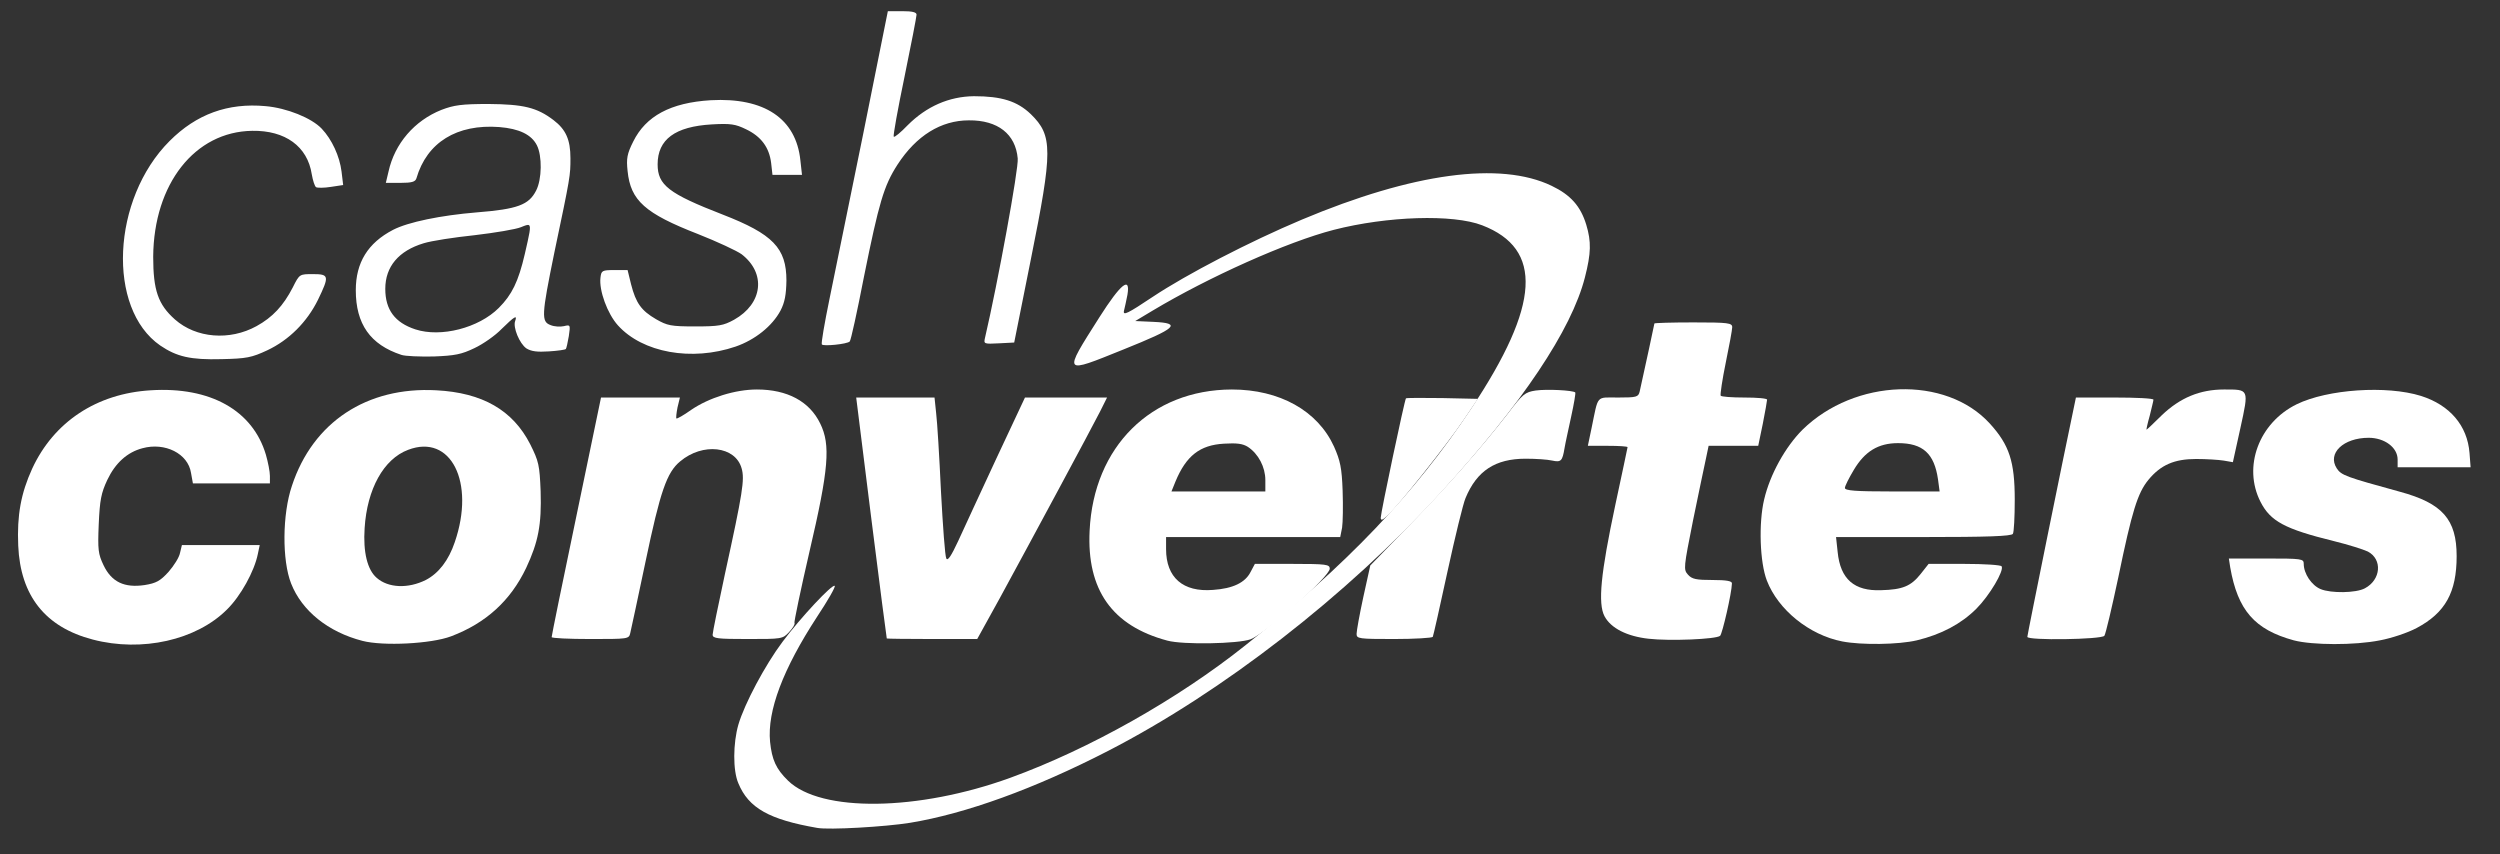 <svg width="79" height="27" viewBox="0 0 79 27" fill="none" xmlns="http://www.w3.org/2000/svg">
<rect x="0" y="0" width="79" height="27" fill="#333333" stroke="none"/>
<path fill-rule="evenodd" clip-rule="evenodd" d="M35.017 23.728C32.694 24.924 30.515 25.712 28.76 26C27.971 26.128 26.191 26.23 25.826 26.162C24.308 25.899 23.655 25.534 23.333 24.754C23.155 24.347 23.164 23.482 23.333 22.897C23.528 22.236 24.173 21.024 24.724 20.286C25.292 19.523 26.309 18.438 26.377 18.514C26.411 18.539 26.157 18.98 25.826 19.48C24.741 21.142 24.241 22.465 24.334 23.44C24.393 24.008 24.52 24.296 24.902 24.669C25.936 25.678 29.014 25.636 31.931 24.576C34.423 23.669 37.221 22.092 39.349 20.396C42.571 17.836 44.7 15.606 46.497 12.901C48.668 9.637 48.769 7.865 46.836 7.119C45.912 6.762 43.835 6.83 42.148 7.263C40.672 7.644 38.196 8.755 36.424 9.815L35.873 10.145L36.45 10.171C37.357 10.213 37.187 10.366 35.5 11.044C34.543 11.43 34.064 11.632 33.965 11.514C33.865 11.394 34.159 10.943 34.746 10.018C35.415 8.967 35.729 8.713 35.627 9.315C35.593 9.493 35.543 9.721 35.517 9.823C35.483 9.984 35.636 9.908 36.424 9.382C37.493 8.67 39.485 7.636 41.139 6.94C44.649 5.465 47.413 5.092 49.032 5.872C49.634 6.16 49.948 6.517 50.126 7.102C50.287 7.636 50.279 8 50.084 8.763C49.66 10.425 48.099 12.757 45.522 15.572C42.529 18.845 38.637 21.863 35.017 23.728ZM10.047 9.476C9.7 10.179 9.132 10.747 8.445 11.07C7.953 11.299 7.792 11.332 7.003 11.349C6.02 11.375 5.587 11.273 5.062 10.917C3.374 9.747 3.527 6.288 5.359 4.456C6.206 3.608 7.198 3.244 8.394 3.354C9.064 3.413 9.844 3.727 10.166 4.066C10.488 4.405 10.734 4.939 10.793 5.423L10.844 5.847L10.454 5.906C10.242 5.94 10.03 5.94 9.988 5.915C9.945 5.889 9.886 5.703 9.852 5.508C9.717 4.626 9.013 4.117 7.97 4.134C6.155 4.159 4.858 5.813 4.841 8.111C4.841 9.17 4.994 9.62 5.528 10.095C6.198 10.688 7.258 10.773 8.106 10.306C8.614 10.027 8.953 9.662 9.25 9.086C9.361 8.864 9.414 8.759 9.499 8.708C9.578 8.662 9.683 8.662 9.886 8.662C10.403 8.662 10.412 8.721 10.047 9.476ZM15.855 10.391C15.652 10.603 15.262 10.875 14.99 11.002C14.583 11.197 14.38 11.239 13.701 11.265C13.261 11.273 12.803 11.256 12.684 11.214C11.7 10.892 11.243 10.239 11.243 9.17C11.243 8.297 11.624 7.678 12.421 7.263C12.896 7.017 13.93 6.805 15.058 6.712C16.355 6.61 16.711 6.474 16.94 6.025C17.127 5.669 17.135 4.923 16.966 4.592C16.796 4.253 16.406 4.066 15.779 4.015C14.439 3.914 13.489 4.499 13.159 5.635C13.125 5.745 13.015 5.779 12.65 5.779H12.192L12.277 5.423C12.472 4.533 13.1 3.812 13.947 3.473C14.346 3.32 14.592 3.286 15.44 3.286C16.542 3.295 16.966 3.396 17.491 3.795C17.881 4.092 18.026 4.414 18.026 4.999C18.026 5.55 18.026 5.567 17.517 7.983C17.11 9.976 17.102 10.162 17.398 10.273C17.517 10.323 17.703 10.332 17.822 10.306C18.026 10.256 18.026 10.264 17.975 10.62C17.941 10.824 17.898 11.01 17.881 11.027C17.864 11.053 17.627 11.086 17.347 11.104C16.974 11.129 16.788 11.104 16.635 11.01C16.415 10.858 16.203 10.34 16.279 10.145C16.355 9.933 16.254 10.001 15.855 10.391ZM24.664 9.815C24.402 10.306 23.859 10.739 23.248 10.951C21.858 11.426 20.306 11.146 19.526 10.281C19.196 9.916 18.924 9.179 18.975 8.772C19.001 8.551 19.026 8.534 19.416 8.534H19.832L19.942 8.984C20.094 9.577 20.264 9.815 20.73 10.086C21.086 10.29 21.197 10.315 21.968 10.315C22.714 10.315 22.858 10.29 23.198 10.103C24.105 9.594 24.215 8.636 23.435 8.034C23.282 7.924 22.663 7.636 22.061 7.398C20.383 6.745 19.925 6.338 19.832 5.406C19.789 5.007 19.815 4.863 20.01 4.473C20.408 3.668 21.188 3.244 22.46 3.167C24.147 3.074 25.156 3.744 25.292 5.067L25.343 5.525H24.876H24.41L24.368 5.151C24.308 4.66 24.054 4.312 23.571 4.083C23.24 3.922 23.087 3.897 22.494 3.931C21.332 3.998 20.781 4.405 20.781 5.194C20.781 5.847 21.129 6.118 22.833 6.779C24.427 7.398 24.851 7.839 24.851 8.865C24.843 9.315 24.8 9.552 24.664 9.815ZM27.301 8.746C27.089 9.84 26.886 10.764 26.852 10.79C26.776 10.875 26.004 10.951 25.97 10.883C25.945 10.849 26.055 10.213 26.208 9.467C26.234 9.338 26.27 9.16 26.315 8.943C26.526 7.91 26.919 5.995 27.276 4.236L28.056 0.353H28.514C28.828 0.353 28.963 0.386 28.963 0.463C28.963 0.522 28.794 1.404 28.582 2.43C28.37 3.447 28.217 4.295 28.242 4.321C28.268 4.346 28.463 4.185 28.683 3.956C29.277 3.362 29.989 3.049 30.778 3.04C31.642 3.04 32.143 3.193 32.575 3.608C33.27 4.287 33.27 4.744 32.575 8.195L32.049 10.824L31.566 10.849C31.091 10.875 31.083 10.866 31.125 10.68C31.532 8.933 32.194 5.321 32.16 5.007C32.092 4.236 31.532 3.795 30.616 3.803C29.735 3.803 28.955 4.287 28.361 5.202C27.929 5.872 27.776 6.398 27.301 8.746ZM12.175 9.128C12.175 9.789 12.48 10.196 13.125 10.408C13.93 10.671 15.126 10.366 15.762 9.73C16.177 9.315 16.381 8.899 16.584 8.026C16.729 7.393 16.785 7.164 16.717 7.117C16.678 7.09 16.596 7.125 16.465 7.178C16.304 7.246 15.643 7.356 14.998 7.432C14.354 7.5 13.633 7.61 13.388 7.687C12.599 7.924 12.175 8.424 12.175 9.128Z" fill="white"/>
<path d="M2.933 20.21C1.433 19.82 0.644 18.828 0.576 17.242C0.534 16.284 0.661 15.589 1.017 14.809C1.704 13.325 3.06 12.435 4.765 12.333C6.647 12.214 7.987 12.969 8.402 14.368C8.47 14.605 8.529 14.902 8.529 15.038V15.275H7.308H6.096L6.036 14.944C5.943 14.334 5.214 13.969 4.502 14.164C4.019 14.291 3.645 14.631 3.391 15.165C3.196 15.58 3.154 15.801 3.12 16.564C3.086 17.378 3.103 17.505 3.272 17.861C3.527 18.395 3.934 18.582 4.57 18.488C4.934 18.429 5.061 18.361 5.324 18.073C5.494 17.878 5.663 17.615 5.689 17.471L5.748 17.225H6.978H8.207L8.148 17.505C8.037 18.056 7.605 18.836 7.173 19.26C6.206 20.227 4.485 20.617 2.933 20.21Z" fill="white"/>
<path d="M11.455 20.252C10.369 19.972 9.538 19.302 9.199 18.438C8.911 17.709 8.919 16.25 9.225 15.351C9.886 13.342 11.59 12.214 13.786 12.333C15.245 12.409 16.203 12.96 16.754 14.037C17.025 14.58 17.05 14.69 17.084 15.521C17.118 16.581 17.008 17.132 16.627 17.946C16.135 18.98 15.355 19.692 14.253 20.108C13.625 20.345 12.116 20.422 11.455 20.252ZM13.456 18.327C13.863 18.115 14.176 17.709 14.371 17.132C15.024 15.233 14.244 13.698 12.896 14.215C12.124 14.504 11.599 15.453 11.522 16.691C11.472 17.446 11.607 18.005 11.904 18.26C12.269 18.582 12.896 18.607 13.456 18.327Z" fill="white"/>
<path d="M36.89 20.244C35.144 19.777 34.338 18.641 34.432 16.767C34.559 14.114 36.373 12.316 38.925 12.308C40.434 12.308 41.638 12.977 42.156 14.114C42.351 14.555 42.401 14.783 42.427 15.504C42.444 15.987 42.435 16.513 42.41 16.674L42.351 16.971H39.604H36.848V17.352C36.848 18.251 37.382 18.718 38.332 18.641C38.959 18.599 39.349 18.412 39.519 18.073L39.654 17.819H40.833C41.918 17.819 42.02 17.836 42.02 17.971C42.02 18.217 40.011 20.006 39.519 20.201C39.129 20.345 37.391 20.379 36.89 20.244ZM39.985 15.173C39.985 14.758 39.765 14.342 39.434 14.122C39.273 14.02 39.086 13.995 38.679 14.02C37.916 14.063 37.484 14.402 37.145 15.216L37.018 15.53H38.501H39.985V15.173Z" fill="white"/>
<path d="M58.214 20.269C57.172 20.066 56.188 19.269 55.832 18.344C55.611 17.768 55.569 16.53 55.747 15.784C55.934 14.987 56.417 14.122 56.959 13.579C58.613 11.96 61.487 11.858 62.878 13.384C63.497 14.063 63.666 14.588 63.666 15.792C63.666 16.335 63.641 16.818 63.607 16.869C63.564 16.945 62.793 16.971 60.783 16.971H58.019L58.07 17.446C58.155 18.302 58.596 18.684 59.444 18.65C60.122 18.633 60.385 18.523 60.69 18.141L60.944 17.819H62.072C62.7 17.819 63.225 17.853 63.251 17.895C63.336 18.031 62.869 18.819 62.454 19.235C61.97 19.718 61.343 20.049 60.571 20.235C59.995 20.371 58.825 20.388 58.214 20.269ZM61.241 15.148C61.123 14.334 60.766 14.003 59.978 14.003C59.35 14.003 58.927 14.266 58.579 14.851C58.426 15.106 58.299 15.36 58.299 15.419C58.299 15.504 58.63 15.53 59.791 15.53H61.292L61.241 15.148Z" fill="white"/>
<path d="M72.484 20.235C71.246 19.896 70.712 19.285 70.475 17.929L70.432 17.649H71.611C72.747 17.649 72.798 17.658 72.798 17.819C72.798 18.124 73.044 18.497 73.332 18.616C73.654 18.751 74.451 18.743 74.731 18.59C75.24 18.319 75.29 17.675 74.824 17.429C74.68 17.361 74.197 17.208 73.747 17.098C72.196 16.716 71.746 16.471 71.433 15.86C70.865 14.749 71.382 13.359 72.577 12.774C73.552 12.299 75.418 12.172 76.503 12.511C77.41 12.799 77.97 13.444 78.037 14.317L78.071 14.766H76.918H75.765V14.521C75.765 14.139 75.35 13.834 74.85 13.834C74.052 13.834 73.535 14.325 73.841 14.8C73.985 15.021 74.137 15.072 75.833 15.538C77.181 15.903 77.63 16.411 77.63 17.573C77.63 18.718 77.274 19.362 76.367 19.845C76.079 19.998 75.57 20.167 75.206 20.235C74.4 20.396 73.069 20.388 72.484 20.235Z" fill="white"/>
<path d="M52.093 20.184C51.414 20.108 50.905 19.854 50.702 19.472C50.49 19.065 50.583 18.124 51.041 15.97C51.253 14.978 51.431 14.148 51.431 14.131C51.431 14.105 51.151 14.088 50.804 14.088H50.176L50.295 13.52C50.515 12.46 50.422 12.562 51.134 12.562C51.719 12.562 51.77 12.545 51.813 12.376C51.982 11.612 52.279 10.247 52.279 10.222C52.279 10.205 52.83 10.188 53.508 10.188C54.619 10.188 54.738 10.205 54.738 10.341C54.738 10.417 54.645 10.926 54.534 11.46C54.424 11.994 54.356 12.46 54.373 12.503C54.39 12.537 54.729 12.562 55.128 12.562C55.518 12.562 55.84 12.588 55.84 12.63C55.84 12.664 55.781 13.003 55.704 13.393L55.56 14.088H54.772H53.992L53.907 14.495C53.856 14.716 53.678 15.589 53.5 16.445C53.203 17.938 53.195 17.997 53.339 18.158C53.466 18.302 53.602 18.328 54.119 18.328C54.56 18.328 54.738 18.361 54.729 18.438C54.721 18.752 54.424 20.032 54.356 20.091C54.238 20.201 52.762 20.261 52.093 20.184Z" fill="white"/>
<path d="M17.432 20.133C17.432 20.091 17.78 18.378 18.212 16.318L18.992 12.562H20.239H21.485L21.409 12.876C21.375 13.054 21.358 13.206 21.375 13.223C21.392 13.24 21.604 13.122 21.841 12.952C22.401 12.57 23.232 12.308 23.918 12.308C24.876 12.308 25.58 12.681 25.919 13.384C26.25 14.054 26.191 14.817 25.58 17.429C25.3 18.641 25.088 19.659 25.105 19.684C25.131 19.718 25.055 19.845 24.936 19.972C24.732 20.193 24.707 20.193 23.622 20.193C22.68 20.193 22.519 20.176 22.519 20.057C22.519 19.989 22.697 19.116 22.909 18.133C23.469 15.572 23.537 15.148 23.435 14.8C23.24 14.097 22.206 13.978 21.493 14.58C21.07 14.928 20.866 15.521 20.4 17.742C20.162 18.879 19.942 19.896 19.916 20.006C19.874 20.193 19.849 20.193 18.653 20.193C17.983 20.193 17.432 20.167 17.432 20.133Z" fill="white"/>
<path d="M28.022 20.176C28.014 20.159 27.793 18.446 27.53 16.36L27.056 12.562H28.294H29.531L29.582 13.054C29.616 13.317 29.684 14.436 29.735 15.53C29.794 16.623 29.862 17.581 29.904 17.649C29.947 17.734 30.057 17.573 30.278 17.098C30.447 16.725 30.99 15.555 31.482 14.495L32.389 12.562H33.686H34.983L34.763 13.003C34.492 13.537 32.558 17.132 31.592 18.904L30.88 20.193H29.455C28.675 20.193 28.031 20.184 28.022 20.176Z" fill="white"/>
<path d="M42.868 20.032C42.868 19.938 42.961 19.421 43.08 18.87L43.301 17.869L44.462 16.674C45.683 15.428 46.811 14.147 47.659 13.054C48.117 12.452 48.193 12.392 48.523 12.341C48.88 12.29 49.702 12.333 49.778 12.401C49.795 12.426 49.736 12.765 49.651 13.155C49.566 13.554 49.465 14.003 49.439 14.164C49.371 14.571 49.329 14.614 49.049 14.554C48.905 14.52 48.532 14.495 48.21 14.495C47.252 14.495 46.667 14.877 46.31 15.741C46.234 15.919 45.98 16.962 45.742 18.056C45.505 19.158 45.293 20.091 45.276 20.125C45.251 20.159 44.7 20.193 44.047 20.193C42.944 20.193 42.868 20.184 42.868 20.032Z" fill="white"/>
<path d="M64.064 20.125C64.064 20.057 65.26 14.165 65.506 13.011L65.599 12.562H66.829C67.498 12.562 68.049 12.588 68.049 12.63C68.049 12.664 67.99 12.893 67.931 13.139C67.863 13.376 67.82 13.579 67.829 13.579C67.838 13.579 68.058 13.376 68.312 13.122C68.889 12.57 69.516 12.308 70.279 12.308C71.076 12.308 71.068 12.282 70.796 13.529L70.559 14.605L70.271 14.555C70.11 14.529 69.72 14.504 69.397 14.504C68.711 14.504 68.278 14.69 67.888 15.165C67.549 15.58 67.371 16.148 66.939 18.243C66.735 19.201 66.54 20.032 66.498 20.091C66.405 20.21 64.064 20.244 64.064 20.125Z" fill="white"/>
<path d="M43.631 16.36C43.631 16.208 44.386 12.63 44.428 12.588C44.445 12.571 44.962 12.571 45.581 12.579L46.7 12.604L46.259 13.257C45.759 14.004 44.191 15.979 43.851 16.284C43.69 16.437 43.631 16.462 43.631 16.36Z" fill="white"/>
</svg>
